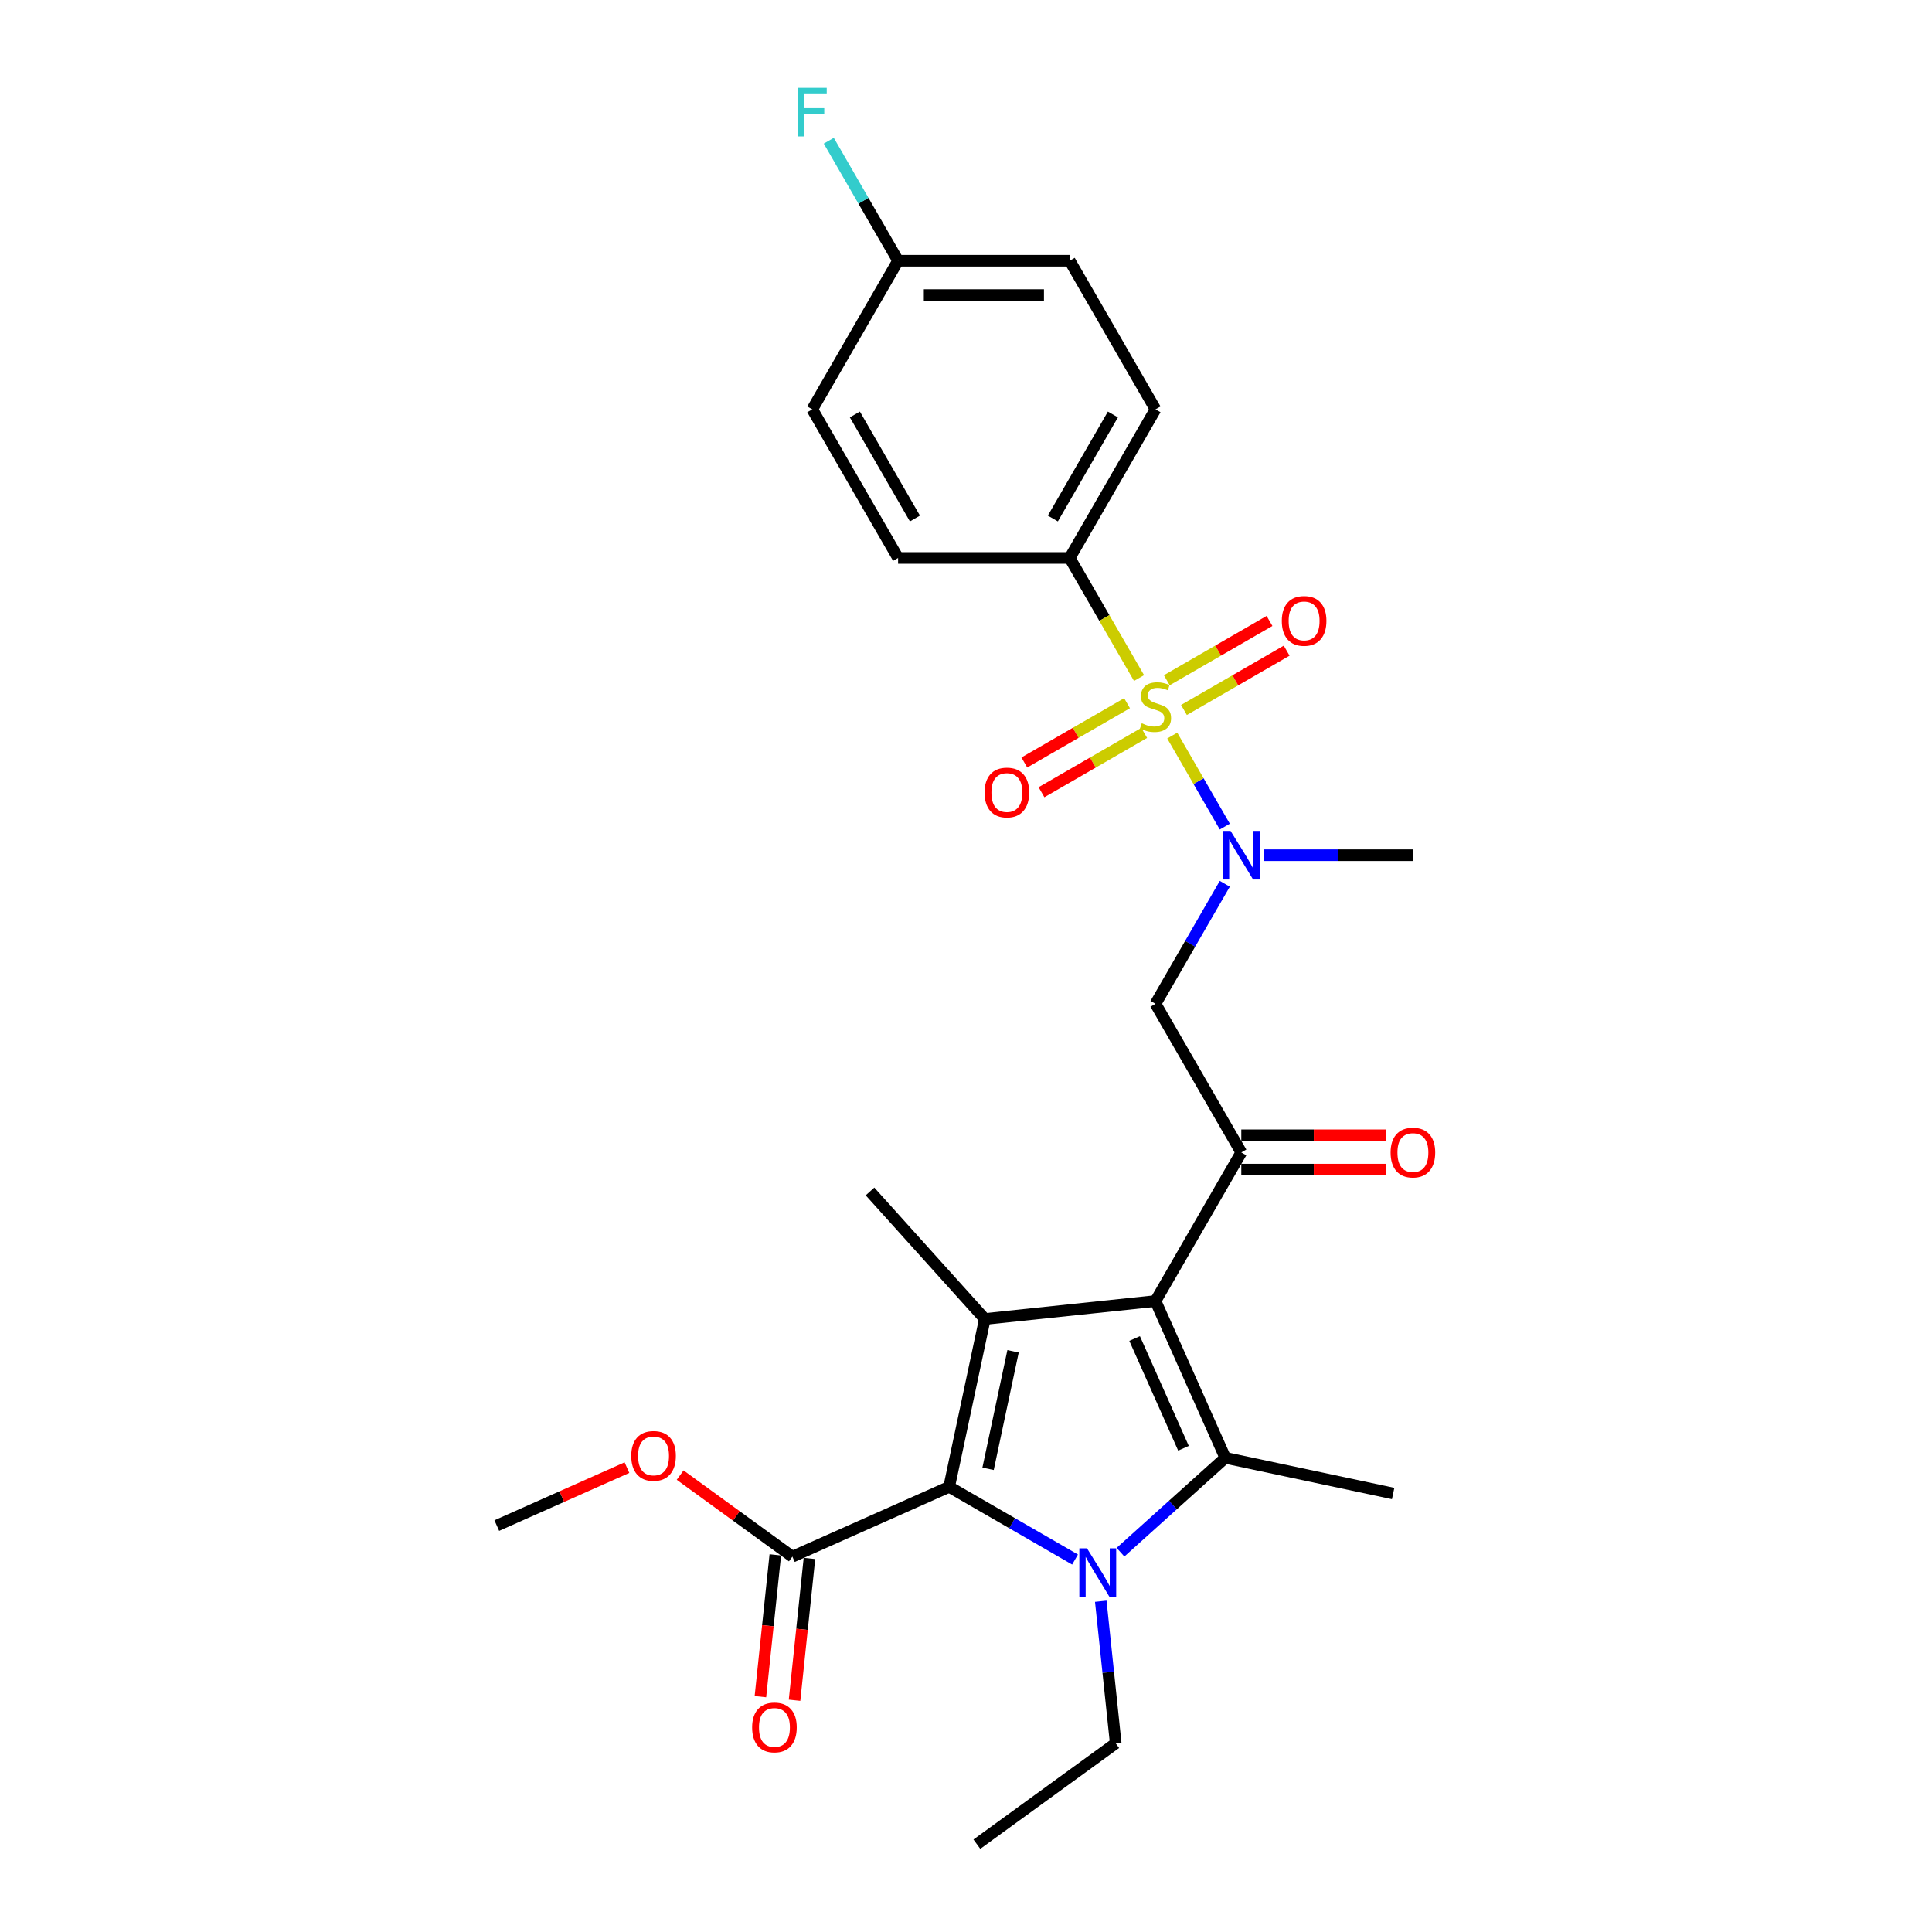 <?xml version='1.0' encoding='iso-8859-1'?>
<svg version='1.1' baseProfile='full'
              xmlns='http://www.w3.org/2000/svg'
                      xmlns:rdkit='http://www.rdkit.org/xml'
                      xmlns:xlink='http://www.w3.org/1999/xlink'
                  xml:space='preserve'
width='1000px' height='1000px' viewBox='0 0 1000 1000'>
<!-- END OF HEADER -->
<rect style='opacity:1.0;fill:#FFFFFF;stroke:none' width='1000' height='1000' x='0' y='0'> </rect>
<path class='bond-0' d='M 654.257,442.65 L 692.789,442.65' style='fill:none;fill-rule:evenodd;stroke:#0000FF;stroke-width:6px;stroke-linecap:butt;stroke-linejoin:miter;stroke-opacity:1' />
<path class='bond-0' d='M 692.789,442.65 L 731.321,442.65' style='fill:none;fill-rule:evenodd;stroke:#000000;stroke-width:6px;stroke-linecap:butt;stroke-linejoin:miter;stroke-opacity:1' />
<path class='bond-1' d='M 633.954,457.448 L 616.019,488.51' style='fill:none;fill-rule:evenodd;stroke:#0000FF;stroke-width:6px;stroke-linecap:butt;stroke-linejoin:miter;stroke-opacity:1' />
<path class='bond-1' d='M 616.019,488.51 L 598.085,519.573' style='fill:none;fill-rule:evenodd;stroke:#000000;stroke-width:6px;stroke-linecap:butt;stroke-linejoin:miter;stroke-opacity:1' />
<path class='bond-2' d='M 633.954,427.852 L 620.353,404.294' style='fill:none;fill-rule:evenodd;stroke:#0000FF;stroke-width:6px;stroke-linecap:butt;stroke-linejoin:miter;stroke-opacity:1' />
<path class='bond-2' d='M 620.353,404.294 L 606.752,380.736' style='fill:none;fill-rule:evenodd;stroke:#CCCC00;stroke-width:6px;stroke-linecap:butt;stroke-linejoin:miter;stroke-opacity:1' />
<path class='bond-3' d='M 553.674,288.803 L 598.085,211.879' style='fill:none;fill-rule:evenodd;stroke:#000000;stroke-width:6px;stroke-linecap:butt;stroke-linejoin:miter;stroke-opacity:1' />
<path class='bond-3' d='M 544.951,268.382 L 576.039,214.535' style='fill:none;fill-rule:evenodd;stroke:#000000;stroke-width:6px;stroke-linecap:butt;stroke-linejoin:miter;stroke-opacity:1' />
<path class='bond-4' d='M 553.674,288.803 L 464.85,288.803' style='fill:none;fill-rule:evenodd;stroke:#000000;stroke-width:6px;stroke-linecap:butt;stroke-linejoin:miter;stroke-opacity:1' />
<path class='bond-5' d='M 553.674,288.803 L 571.618,319.883' style='fill:none;fill-rule:evenodd;stroke:#000000;stroke-width:6px;stroke-linecap:butt;stroke-linejoin:miter;stroke-opacity:1' />
<path class='bond-5' d='M 571.618,319.883 L 589.562,350.964' style='fill:none;fill-rule:evenodd;stroke:#CCCC00;stroke-width:6px;stroke-linecap:butt;stroke-linejoin:miter;stroke-opacity:1' />
<path class='bond-6' d='M 642.497,596.497 L 598.085,673.42' style='fill:none;fill-rule:evenodd;stroke:#000000;stroke-width:6px;stroke-linecap:butt;stroke-linejoin:miter;stroke-opacity:1' />
<path class='bond-7' d='M 642.497,605.379 L 680.025,605.379' style='fill:none;fill-rule:evenodd;stroke:#000000;stroke-width:6px;stroke-linecap:butt;stroke-linejoin:miter;stroke-opacity:1' />
<path class='bond-7' d='M 680.025,605.379 L 717.553,605.379' style='fill:none;fill-rule:evenodd;stroke:#FF0000;stroke-width:6px;stroke-linecap:butt;stroke-linejoin:miter;stroke-opacity:1' />
<path class='bond-7' d='M 642.497,587.614 L 680.025,587.614' style='fill:none;fill-rule:evenodd;stroke:#000000;stroke-width:6px;stroke-linecap:butt;stroke-linejoin:miter;stroke-opacity:1' />
<path class='bond-7' d='M 680.025,587.614 L 717.553,587.614' style='fill:none;fill-rule:evenodd;stroke:#FF0000;stroke-width:6px;stroke-linecap:butt;stroke-linejoin:miter;stroke-opacity:1' />
<path class='bond-8' d='M 642.497,596.497 L 598.085,519.573' style='fill:none;fill-rule:evenodd;stroke:#000000;stroke-width:6px;stroke-linecap:butt;stroke-linejoin:miter;stroke-opacity:1' />
<path class='bond-9' d='M 583.358,363.972 L 556.775,379.32' style='fill:none;fill-rule:evenodd;stroke:#CCCC00;stroke-width:6px;stroke-linecap:butt;stroke-linejoin:miter;stroke-opacity:1' />
<path class='bond-9' d='M 556.775,379.32 L 530.191,394.668' style='fill:none;fill-rule:evenodd;stroke:#FF0000;stroke-width:6px;stroke-linecap:butt;stroke-linejoin:miter;stroke-opacity:1' />
<path class='bond-9' d='M 592.241,379.357 L 565.657,394.705' style='fill:none;fill-rule:evenodd;stroke:#CCCC00;stroke-width:6px;stroke-linecap:butt;stroke-linejoin:miter;stroke-opacity:1' />
<path class='bond-9' d='M 565.657,394.705 L 539.074,410.053' style='fill:none;fill-rule:evenodd;stroke:#FF0000;stroke-width:6px;stroke-linecap:butt;stroke-linejoin:miter;stroke-opacity:1' />
<path class='bond-10' d='M 612.812,367.48 L 639.396,352.132' style='fill:none;fill-rule:evenodd;stroke:#CCCC00;stroke-width:6px;stroke-linecap:butt;stroke-linejoin:miter;stroke-opacity:1' />
<path class='bond-10' d='M 639.396,352.132 L 665.979,336.784' style='fill:none;fill-rule:evenodd;stroke:#FF0000;stroke-width:6px;stroke-linecap:butt;stroke-linejoin:miter;stroke-opacity:1' />
<path class='bond-10' d='M 603.93,352.095 L 630.513,336.747' style='fill:none;fill-rule:evenodd;stroke:#CCCC00;stroke-width:6px;stroke-linecap:butt;stroke-linejoin:miter;stroke-opacity:1' />
<path class='bond-10' d='M 630.513,336.747 L 657.097,321.399' style='fill:none;fill-rule:evenodd;stroke:#FF0000;stroke-width:6px;stroke-linecap:butt;stroke-linejoin:miter;stroke-opacity:1' />
<path class='bond-11' d='M 598.085,211.879 L 553.674,134.955' style='fill:none;fill-rule:evenodd;stroke:#000000;stroke-width:6px;stroke-linecap:butt;stroke-linejoin:miter;stroke-opacity:1' />
<path class='bond-12' d='M 464.85,288.803 L 420.438,211.879' style='fill:none;fill-rule:evenodd;stroke:#000000;stroke-width:6px;stroke-linecap:butt;stroke-linejoin:miter;stroke-opacity:1' />
<path class='bond-12' d='M 473.573,268.382 L 442.485,214.535' style='fill:none;fill-rule:evenodd;stroke:#000000;stroke-width:6px;stroke-linecap:butt;stroke-linejoin:miter;stroke-opacity:1' />
<path class='bond-13' d='M 464.85,134.955 L 420.438,211.879' style='fill:none;fill-rule:evenodd;stroke:#000000;stroke-width:6px;stroke-linecap:butt;stroke-linejoin:miter;stroke-opacity:1' />
<path class='bond-14' d='M 464.85,134.955 L 446.916,103.893' style='fill:none;fill-rule:evenodd;stroke:#000000;stroke-width:6px;stroke-linecap:butt;stroke-linejoin:miter;stroke-opacity:1' />
<path class='bond-14' d='M 446.916,103.893 L 428.982,72.83' style='fill:none;fill-rule:evenodd;stroke:#33CCCC;stroke-width:6px;stroke-linecap:butt;stroke-linejoin:miter;stroke-opacity:1' />
<path class='bond-15' d='M 464.85,134.955 L 553.674,134.955' style='fill:none;fill-rule:evenodd;stroke:#000000;stroke-width:6px;stroke-linecap:butt;stroke-linejoin:miter;stroke-opacity:1' />
<path class='bond-15' d='M 478.173,152.72 L 540.35,152.72' style='fill:none;fill-rule:evenodd;stroke:#000000;stroke-width:6px;stroke-linecap:butt;stroke-linejoin:miter;stroke-opacity:1' />
<path class='bond-16' d='M 579.965,803.41 L 607.089,778.987' style='fill:none;fill-rule:evenodd;stroke:#0000FF;stroke-width:6px;stroke-linecap:butt;stroke-linejoin:miter;stroke-opacity:1' />
<path class='bond-16' d='M 607.089,778.987 L 634.213,754.565' style='fill:none;fill-rule:evenodd;stroke:#000000;stroke-width:6px;stroke-linecap:butt;stroke-linejoin:miter;stroke-opacity:1' />
<path class='bond-17' d='M 556.444,807.209 L 523.862,788.398' style='fill:none;fill-rule:evenodd;stroke:#0000FF;stroke-width:6px;stroke-linecap:butt;stroke-linejoin:miter;stroke-opacity:1' />
<path class='bond-17' d='M 523.862,788.398 L 491.281,769.587' style='fill:none;fill-rule:evenodd;stroke:#000000;stroke-width:6px;stroke-linecap:butt;stroke-linejoin:miter;stroke-opacity:1' />
<path class='bond-18' d='M 569.76,828.797 L 573.624,865.567' style='fill:none;fill-rule:evenodd;stroke:#0000FF;stroke-width:6px;stroke-linecap:butt;stroke-linejoin:miter;stroke-opacity:1' />
<path class='bond-18' d='M 573.624,865.567 L 577.489,902.336' style='fill:none;fill-rule:evenodd;stroke:#000000;stroke-width:6px;stroke-linecap:butt;stroke-linejoin:miter;stroke-opacity:1' />
<path class='bond-19' d='M 634.213,754.565 L 721.096,773.032' style='fill:none;fill-rule:evenodd;stroke:#000000;stroke-width:6px;stroke-linecap:butt;stroke-linejoin:miter;stroke-opacity:1' />
<path class='bond-20' d='M 634.213,754.565 L 598.085,673.42' style='fill:none;fill-rule:evenodd;stroke:#000000;stroke-width:6px;stroke-linecap:butt;stroke-linejoin:miter;stroke-opacity:1' />
<path class='bond-20' d='M 612.565,749.618 L 587.276,692.817' style='fill:none;fill-rule:evenodd;stroke:#000000;stroke-width:6px;stroke-linecap:butt;stroke-linejoin:miter;stroke-opacity:1' />
<path class='bond-21' d='M 598.085,673.42 L 509.748,682.705' style='fill:none;fill-rule:evenodd;stroke:#000000;stroke-width:6px;stroke-linecap:butt;stroke-linejoin:miter;stroke-opacity:1' />
<path class='bond-22' d='M 509.748,682.705 L 450.314,616.696' style='fill:none;fill-rule:evenodd;stroke:#000000;stroke-width:6px;stroke-linecap:butt;stroke-linejoin:miter;stroke-opacity:1' />
<path class='bond-23' d='M 509.748,682.705 L 491.281,769.587' style='fill:none;fill-rule:evenodd;stroke:#000000;stroke-width:6px;stroke-linecap:butt;stroke-linejoin:miter;stroke-opacity:1' />
<path class='bond-23' d='M 524.355,699.431 L 511.427,760.248' style='fill:none;fill-rule:evenodd;stroke:#000000;stroke-width:6px;stroke-linecap:butt;stroke-linejoin:miter;stroke-opacity:1' />
<path class='bond-24' d='M 491.281,769.587 L 410.136,805.715' style='fill:none;fill-rule:evenodd;stroke:#000000;stroke-width:6px;stroke-linecap:butt;stroke-linejoin:miter;stroke-opacity:1' />
<path class='bond-25' d='M 577.489,902.336 L 505.629,954.545' style='fill:none;fill-rule:evenodd;stroke:#000000;stroke-width:6px;stroke-linecap:butt;stroke-linejoin:miter;stroke-opacity:1' />
<path class='bond-26' d='M 257.132,789.634 L 290.821,774.635' style='fill:none;fill-rule:evenodd;stroke:#000000;stroke-width:6px;stroke-linecap:butt;stroke-linejoin:miter;stroke-opacity:1' />
<path class='bond-26' d='M 290.821,774.635 L 324.509,759.636' style='fill:none;fill-rule:evenodd;stroke:#FF0000;stroke-width:6px;stroke-linecap:butt;stroke-linejoin:miter;stroke-opacity:1' />
<path class='bond-27' d='M 410.136,805.715 L 381.09,784.612' style='fill:none;fill-rule:evenodd;stroke:#000000;stroke-width:6px;stroke-linecap:butt;stroke-linejoin:miter;stroke-opacity:1' />
<path class='bond-27' d='M 381.09,784.612 L 352.044,763.509' style='fill:none;fill-rule:evenodd;stroke:#FF0000;stroke-width:6px;stroke-linecap:butt;stroke-linejoin:miter;stroke-opacity:1' />
<path class='bond-28' d='M 401.303,804.787 L 397.446,841.485' style='fill:none;fill-rule:evenodd;stroke:#000000;stroke-width:6px;stroke-linecap:butt;stroke-linejoin:miter;stroke-opacity:1' />
<path class='bond-28' d='M 397.446,841.485 L 393.588,878.184' style='fill:none;fill-rule:evenodd;stroke:#FF0000;stroke-width:6px;stroke-linecap:butt;stroke-linejoin:miter;stroke-opacity:1' />
<path class='bond-28' d='M 418.97,806.644 L 415.113,843.342' style='fill:none;fill-rule:evenodd;stroke:#000000;stroke-width:6px;stroke-linecap:butt;stroke-linejoin:miter;stroke-opacity:1' />
<path class='bond-28' d='M 415.113,843.342 L 411.256,880.041' style='fill:none;fill-rule:evenodd;stroke:#FF0000;stroke-width:6px;stroke-linecap:butt;stroke-linejoin:miter;stroke-opacity:1' />
<path  class='atom-0' d='M 636.937 430.072
L 645.18 443.396
Q 645.997 444.71, 647.311 447.091
Q 648.626 449.471, 648.697 449.613
L 648.697 430.072
L 652.037 430.072
L 652.037 455.227
L 648.59 455.227
L 639.744 440.66
Q 638.713 438.955, 637.612 437
Q 636.546 435.046, 636.226 434.442
L 636.226 455.227
L 632.957 455.227
L 632.957 430.072
L 636.937 430.072
' fill='#0000FF'/>
<path  class='atom-3' d='M 719.774 596.568
Q 719.774 590.528, 722.758 587.152
Q 725.743 583.777, 731.321 583.777
Q 736.899 583.777, 739.883 587.152
Q 742.868 590.528, 742.868 596.568
Q 742.868 602.679, 739.848 606.161
Q 736.828 609.607, 731.321 609.607
Q 725.778 609.607, 722.758 606.161
Q 719.774 602.714, 719.774 596.568
M 731.321 606.765
Q 735.158 606.765, 737.219 604.207
Q 739.315 601.613, 739.315 596.568
Q 739.315 591.629, 737.219 589.142
Q 735.158 586.619, 731.321 586.619
Q 727.484 586.619, 725.387 589.107
Q 723.327 591.594, 723.327 596.568
Q 723.327 601.648, 725.387 604.207
Q 727.484 606.765, 731.321 606.765
' fill='#FF0000'/>
<path  class='atom-5' d='M 590.979 374.36
Q 591.264 374.466, 592.436 374.964
Q 593.609 375.461, 594.888 375.781
Q 596.202 376.065, 597.481 376.065
Q 599.862 376.065, 601.247 374.928
Q 602.633 373.756, 602.633 371.731
Q 602.633 370.345, 601.923 369.492
Q 601.247 368.639, 600.182 368.178
Q 599.116 367.716, 597.339 367.183
Q 595.101 366.508, 593.751 365.868
Q 592.436 365.229, 591.477 363.879
Q 590.553 362.528, 590.553 360.255
Q 590.553 357.092, 592.685 355.138
Q 594.852 353.184, 599.116 353.184
Q 602.029 353.184, 605.333 354.57
L 604.516 357.306
Q 601.496 356.062, 599.222 356.062
Q 596.771 356.062, 595.421 357.092
Q 594.071 358.087, 594.106 359.828
Q 594.106 361.178, 594.781 361.995
Q 595.492 362.813, 596.487 363.275
Q 597.517 363.736, 599.222 364.269
Q 601.496 364.98, 602.846 365.691
Q 604.196 366.401, 605.156 367.858
Q 606.151 369.279, 606.151 371.731
Q 606.151 375.212, 603.806 377.095
Q 601.496 378.943, 597.623 378.943
Q 595.385 378.943, 593.68 378.446
Q 592.01 377.984, 590.02 377.167
L 590.979 374.36
' fill='#CCCC00'/>
<path  class='atom-6' d='M 509.615 410.209
Q 509.615 404.169, 512.599 400.794
Q 515.584 397.418, 521.162 397.418
Q 526.74 397.418, 529.724 400.794
Q 532.709 404.169, 532.709 410.209
Q 532.709 416.32, 529.689 419.802
Q 526.669 423.248, 521.162 423.248
Q 515.619 423.248, 512.599 419.802
Q 509.615 416.356, 509.615 410.209
M 521.162 420.406
Q 524.999 420.406, 527.06 417.848
Q 529.156 415.254, 529.156 410.209
Q 529.156 405.27, 527.06 402.783
Q 524.999 400.261, 521.162 400.261
Q 517.325 400.261, 515.228 402.748
Q 513.168 405.235, 513.168 410.209
Q 513.168 415.29, 515.228 417.848
Q 517.325 420.406, 521.162 420.406
' fill='#FF0000'/>
<path  class='atom-7' d='M 663.462 321.385
Q 663.462 315.345, 666.446 311.97
Q 669.431 308.595, 675.009 308.595
Q 680.587 308.595, 683.571 311.97
Q 686.556 315.345, 686.556 321.385
Q 686.556 327.496, 683.536 330.978
Q 680.516 334.425, 675.009 334.425
Q 669.466 334.425, 666.446 330.978
Q 663.462 327.532, 663.462 321.385
M 675.009 331.582
Q 678.846 331.582, 680.907 329.024
Q 683.003 326.43, 683.003 321.385
Q 683.003 316.447, 680.907 313.96
Q 678.846 311.437, 675.009 311.437
Q 671.172 311.437, 669.075 313.924
Q 667.015 316.411, 667.015 321.385
Q 667.015 326.466, 669.075 329.024
Q 671.172 331.582, 675.009 331.582
' fill='#FF0000'/>
<path  class='atom-12' d='M 562.644 801.422
L 570.887 814.745
Q 571.704 816.06, 573.019 818.44
Q 574.333 820.821, 574.404 820.963
L 574.404 801.422
L 577.744 801.422
L 577.744 826.577
L 574.298 826.577
L 565.451 812.01
Q 564.42 810.304, 563.319 808.35
Q 562.253 806.396, 561.933 805.792
L 561.933 826.577
L 558.665 826.577
L 558.665 801.422
L 562.644 801.422
' fill='#0000FF'/>
<path  class='atom-21' d='M 326.729 753.577
Q 326.729 747.537, 329.714 744.162
Q 332.698 740.786, 338.277 740.786
Q 343.855 740.786, 346.839 744.162
Q 349.824 747.537, 349.824 753.577
Q 349.824 759.688, 346.804 763.17
Q 343.784 766.616, 338.277 766.616
Q 332.734 766.616, 329.714 763.17
Q 326.729 759.724, 326.729 753.577
M 338.277 763.774
Q 342.114 763.774, 344.174 761.216
Q 346.271 758.622, 346.271 753.577
Q 346.271 748.638, 344.174 746.151
Q 342.114 743.629, 338.277 743.629
Q 334.439 743.629, 332.343 746.116
Q 330.282 748.603, 330.282 753.577
Q 330.282 758.658, 332.343 761.216
Q 334.439 763.774, 338.277 763.774
' fill='#FF0000'/>
<path  class='atom-22' d='M 389.305 894.123
Q 389.305 888.083, 392.289 884.708
Q 395.274 881.333, 400.852 881.333
Q 406.43 881.333, 409.414 884.708
Q 412.399 888.083, 412.399 894.123
Q 412.399 900.234, 409.379 903.716
Q 406.359 907.163, 400.852 907.163
Q 395.309 907.163, 392.289 903.716
Q 389.305 900.27, 389.305 894.123
M 400.852 904.32
Q 404.689 904.32, 406.75 901.762
Q 408.846 899.168, 408.846 894.123
Q 408.846 889.185, 406.75 886.698
Q 404.689 884.175, 400.852 884.175
Q 397.015 884.175, 394.918 886.662
Q 392.858 889.149, 392.858 894.123
Q 392.858 899.204, 394.918 901.762
Q 397.015 904.32, 400.852 904.32
' fill='#FF0000'/>
<path  class='atom-27' d='M 412.959 45.455
L 427.917 45.455
L 427.917 48.332
L 416.334 48.332
L 416.334 55.971
L 426.638 55.971
L 426.638 58.885
L 416.334 58.885
L 416.334 70.609
L 412.959 70.609
L 412.959 45.455
' fill='#33CCCC'/>
</svg>
